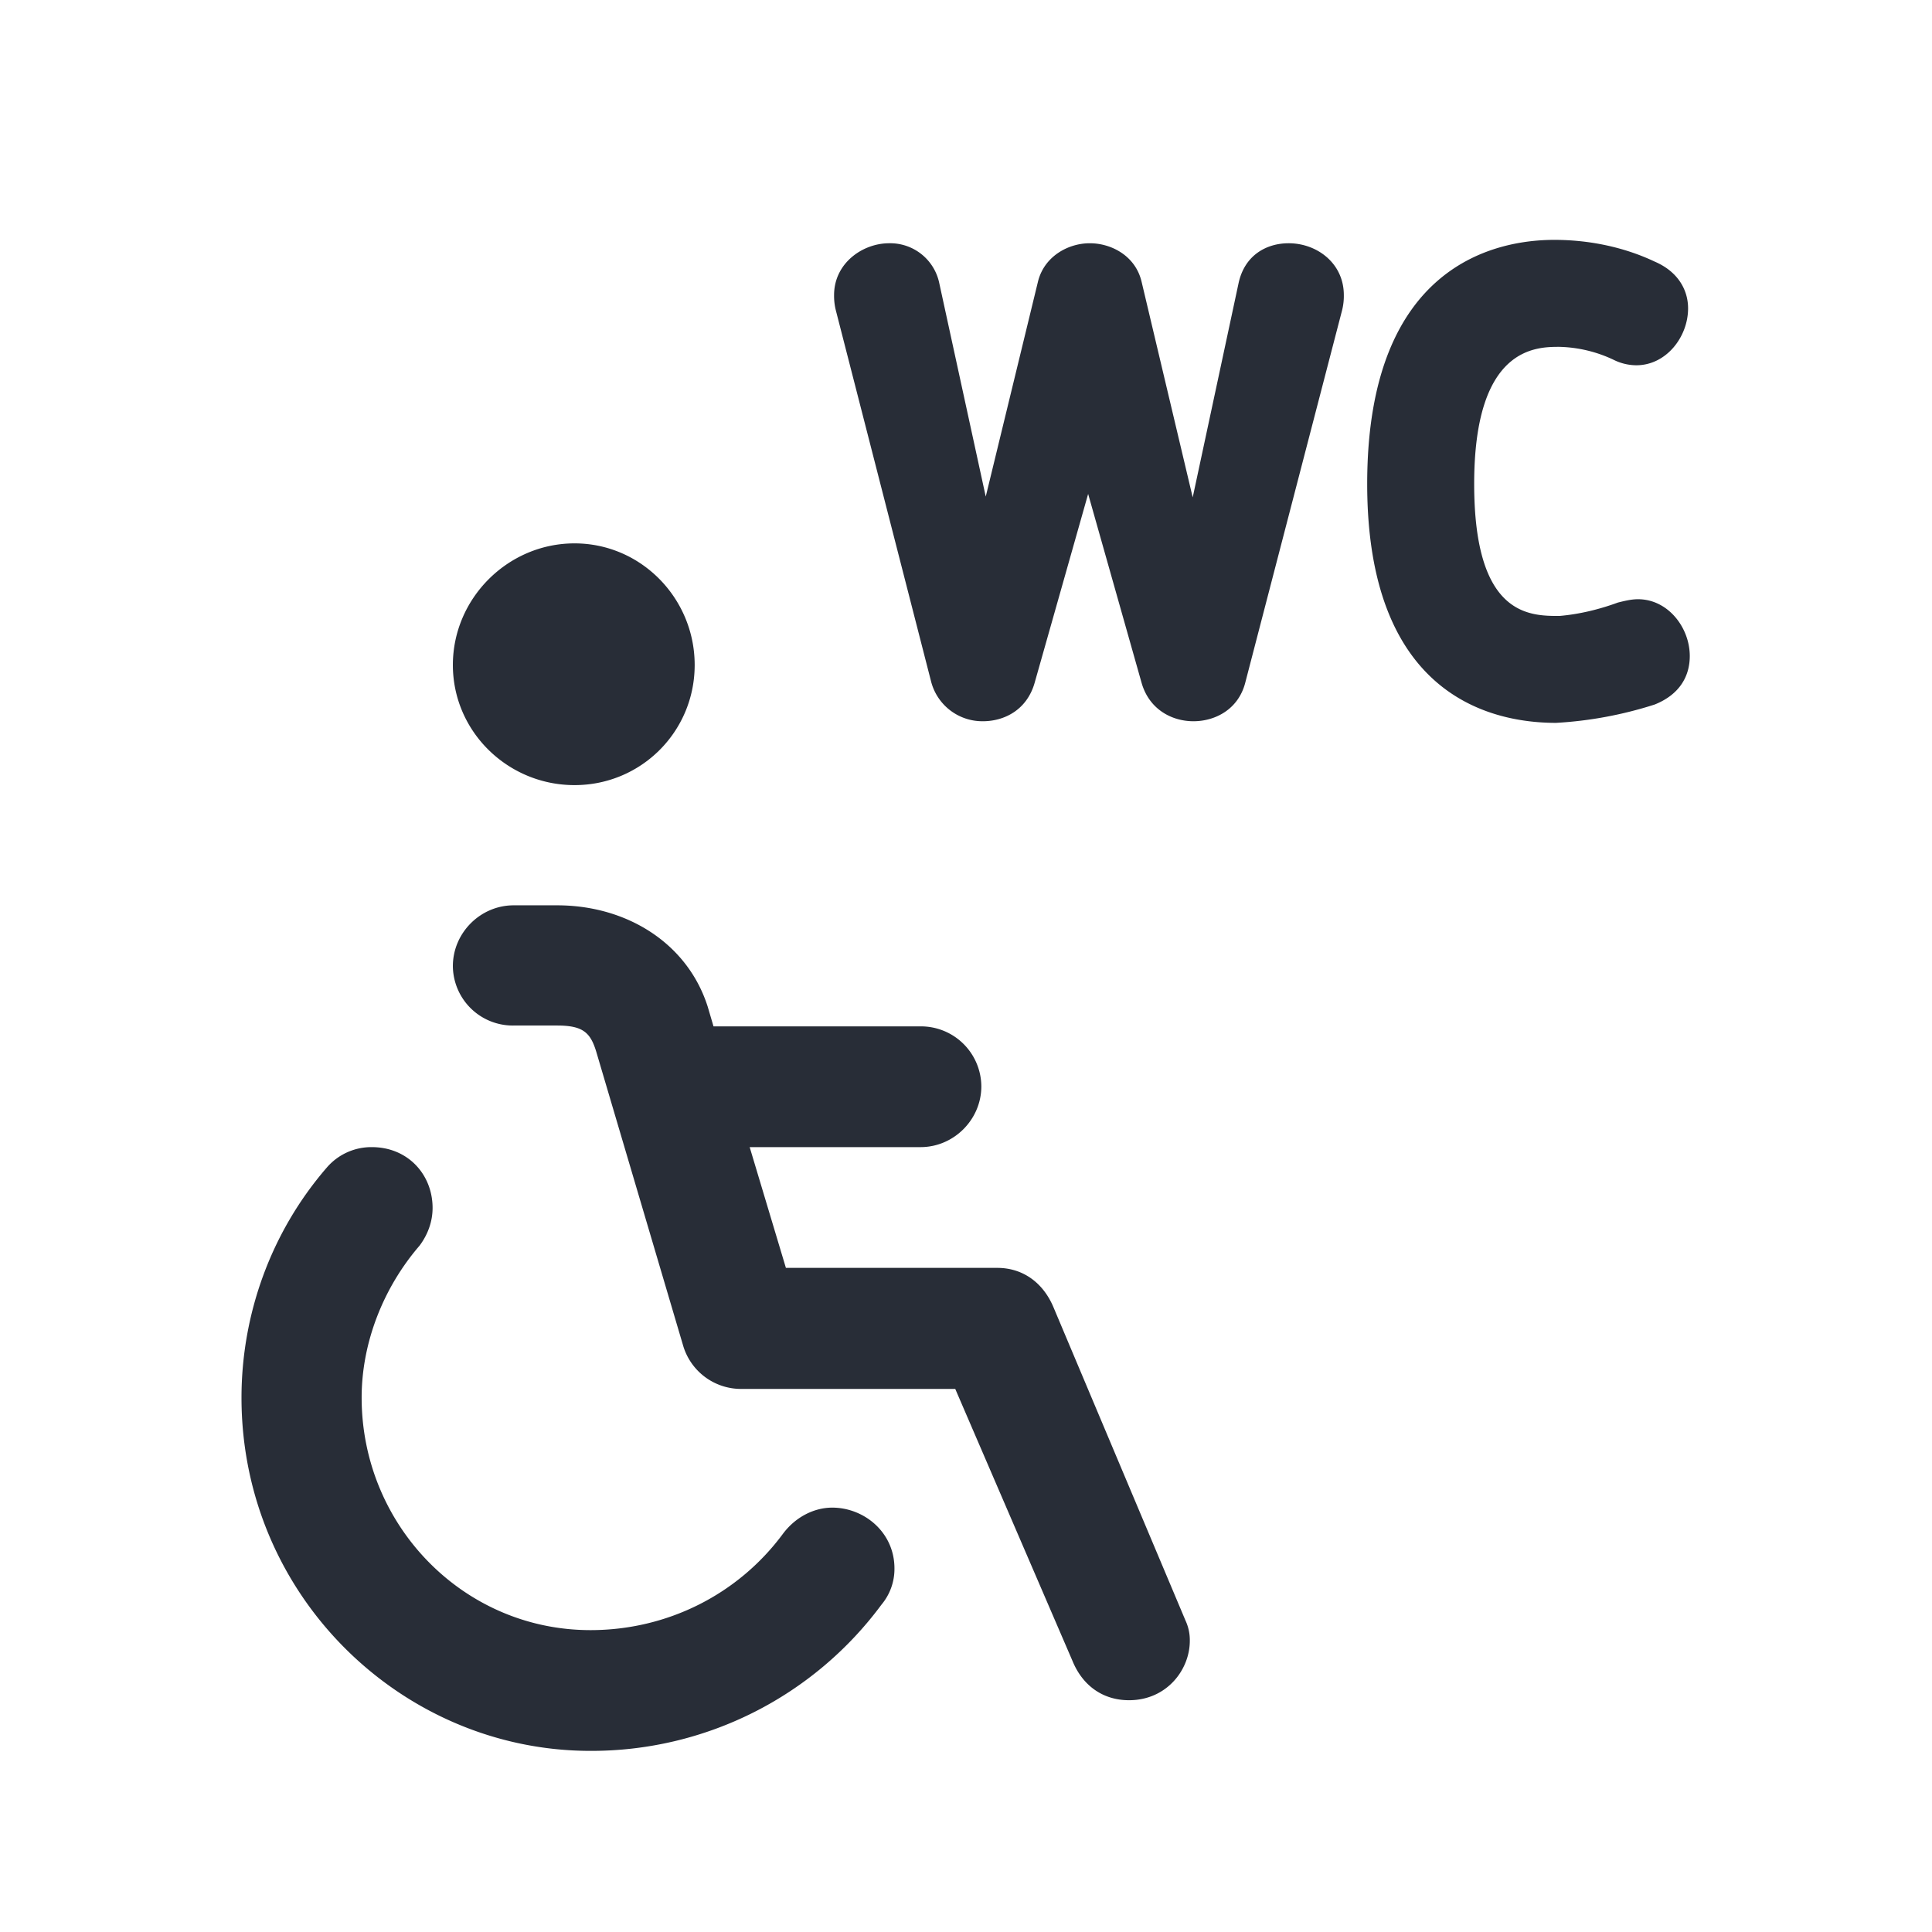 <svg xmlns="http://www.w3.org/2000/svg" id="facilities-restricted-mobility-toilet-32" width="32" height="32" viewBox="0 0 32 32"><g fill="none" fill-rule="evenodd" class="symbols"><g fill="#282D37" class="restricted-mobility-toilet"><path d="M4 23.149c0-1.367.48-2.734 1.415-3.813A.973.973 0 0 1 6.158 19c.6 0 1.007.456 1.007 1.007 0 .216-.072.432-.215.624-.6.695-.96 1.606-.96 2.518C5.99 25.259 7.67 27 9.78 27c1.27 0 2.445-.59 3.189-1.597.216-.288.527-.432.815-.432.528 0 1.031.408 1.031 1.007a.92.92 0 0 1-.215.6A5.974 5.974 0 0 1 9.78 29C6.661 29 4 26.434 4 23.149Zm3.501-7.147c0-.551.456-1.007 1.007-1.007h.72c1.15 0 2.158.624 2.494 1.679l.096.326h3.429a1 1 0 0 1 1.007.993c0 .551-.456 1.007-1.007 1.007h-2.83l.6 2h3.501c.432 0 .767.254.935.662l2.183 5.18a.767.767 0 0 1 .071.335c0 .48-.383.984-1.007.984-.431 0-.767-.24-.935-.648l-1.943-4.508h-3.549a1 1 0 0 1-.959-.72l-1.439-4.868c-.096-.312-.216-.431-.647-.431h-.72a.993.993 0 0 1-1.007-.984Zm0-4.988C7.501 9.911 8.412 9 9.516 9c1.103 0 1.99.911 1.99 2.014 0 1.104-.887 1.99-1.99 1.99-1.104 0-2.015-.886-2.015-1.99Zm6.314-6.127c0-.526.47-.858.913-.858a.83.83 0 0 1 .83.664l.769 3.532.865-3.56c.102-.417.498-.636.858-.636s.757.21.858.636l.847 3.573.759-3.545c.101-.473.47-.664.83-.664.47 0 .914.332.914.858a.967.967 0 0 1-.028.249l-1.605 6.173c-.115.442-.499.637-.858.637-.36 0-.734-.198-.859-.637l-.885-3.128-.886 3.128c-.127.447-.499.637-.858.637a.877.877 0 0 1-.859-.665l-1.577-6.145a.983.983 0 0 1-.028-.25Zm8.83 3.128c0-3.654 2.16-4.042 3.1-4.042.554 0 1.136.111 1.662.36.387.166.553.47.553.775 0 .47-.36.942-.858.942a.853.853 0 0 1-.36-.083 2.213 2.213 0 0 0-.913-.222c-.388 0-1.412 0-1.412 2.27 0 2.187.914 2.187 1.412 2.187.332-.028.664-.11.969-.222.11-.027.221-.055.332-.055.498 0 .858.47.858.941 0 .332-.166.637-.581.803a6.54 6.54 0 0 1-1.634.304c-1.162 0-3.128-.526-3.128-3.958Z" class="color"/></g></g></svg>